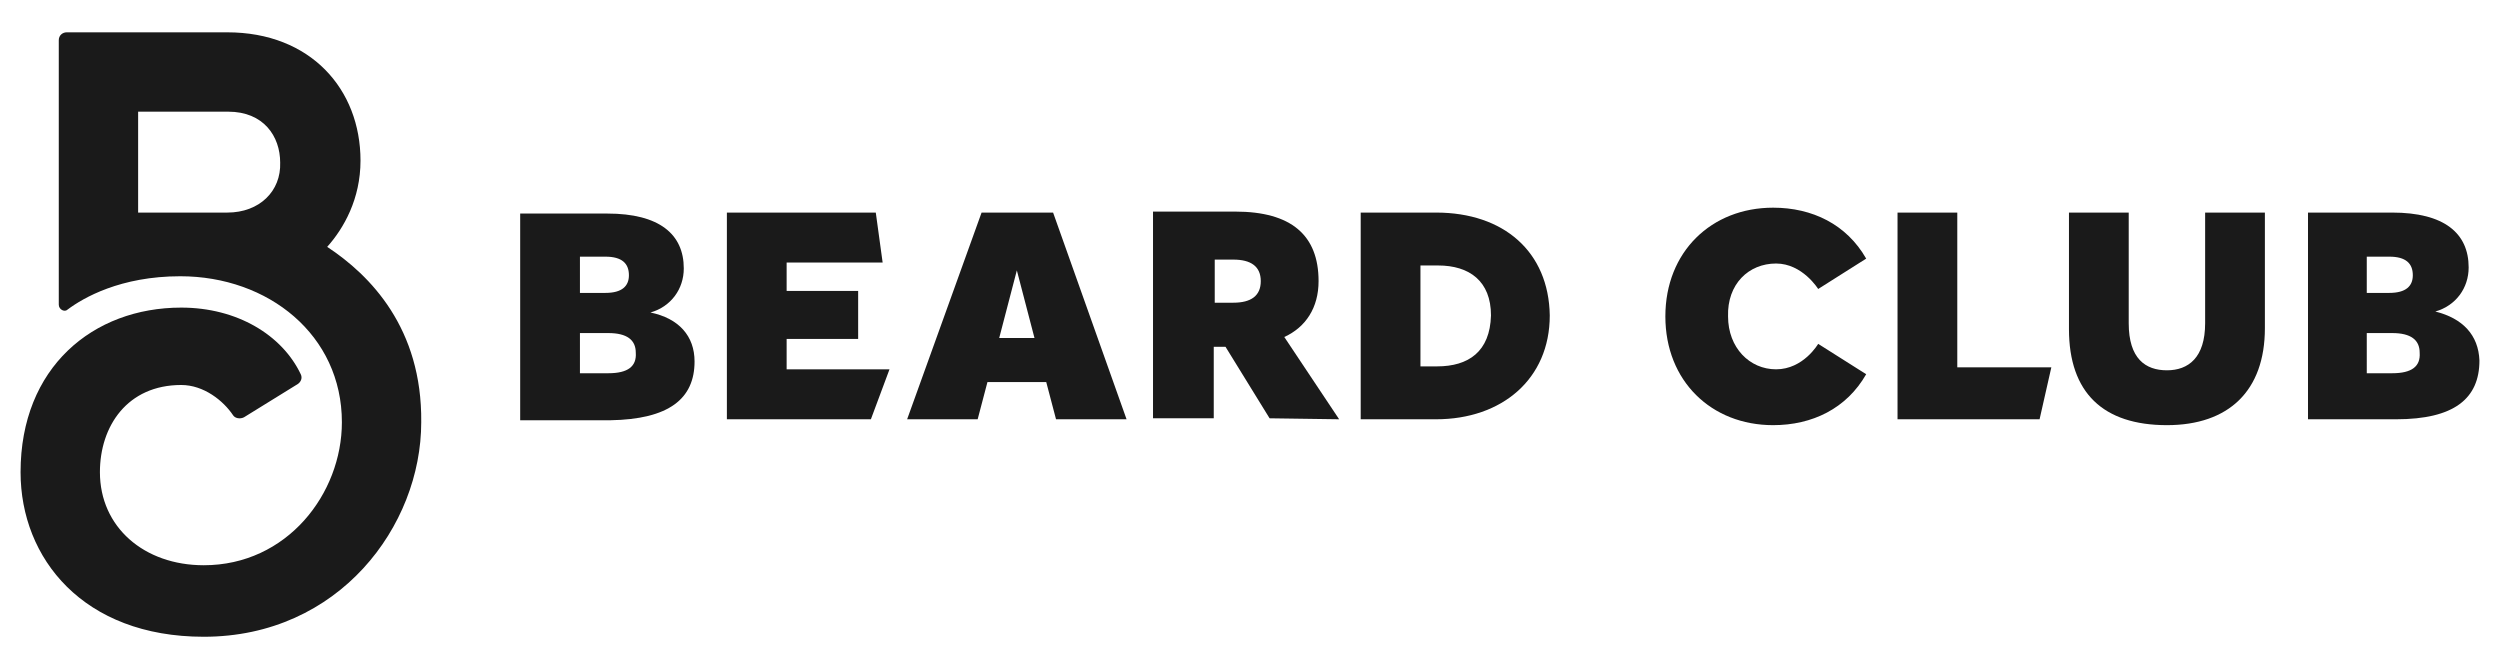 <svg xmlns="http://www.w3.org/2000/svg" xmlns:xlink="http://www.w3.org/1999/xlink" version="1.1" id="Artwork" x="0px" y="0px" viewBox="0 0 255.2 68.1" xml:space="preserve" style="fill: #1a1a1a;">
    <g>
        <g><g>
            <polygon points="199.8,21.7 193.7,21.7 193.7,42.8 208.2,42.8 209.4,37.5 199.8,37.5"></polygon>
            <path d="M225.1,33c0,3.5-1.7,4.8-3.9,4.8c-2.2,0-3.9-1.2-3.9-4.8V21.7h-6.1v11.9c0,6.5,3.5,9.8,10,9.8c6.3,0,10-3.5,10-9.9V21.7 h-6.1V33z"></path>
            <path d="M70.9,36.9c0-2.6-1.6-4.4-4.5-5c2.1-0.6,3.4-2.4,3.4-4.5c0-3.5-2.5-5.6-7.8-5.6h-8.9v21.1h9.2 C68.3,42.8,70.9,40.7,70.9,36.9z M59.2,26.2h2.6c1.7,0,2.4,0.7,2.4,1.9c0,1.1-0.7,1.8-2.4,1.8h-2.6V26.2z M62.1,38.1h-2.9V34h2.9 c1.9,0,2.8,0.7,2.8,2C65,37.4,64.1,38.1,62.1,38.1z"></path>
            <path d="M146.6,21.7h-7.7v21.1h7.7c6.7,0,11.6-4.1,11.6-10.6C158.1,25.7,153.5,21.7,146.6,21.7z M146.7,37.4H145V27.1h1.8 c3.2,0,5.4,1.6,5.4,5.1C152.1,35.9,149.9,37.4,146.7,37.4z"></path>
            <path d="M107.5,21.7h-7.3l-7.6,21.1h7.2l1-3.8h6l1,3.8h7.2L107.5,21.7z M102,34.5l1.8-6.9l1.8,6.9H102z"></path>
            <polygon points="90.1,26.8 89.4,21.7 74.2,21.7 74.2,42.8 88.9,42.8 90.8,37.7 80.3,37.7 80.3,34.6 87.6,34.6 87.6,29.7 80.3,29.7 80.3,26.8"></polygon>
            <path d="M136.7,42.8l-5.6-8.4c2.2-1,3.5-3,3.5-5.7c0-4.7-2.8-7.1-8.5-7.1h-8.4v21.1h6.2v-7.3h1.2l4.5,7.3L136.7,42.8z M125.9,30.9H124v-4.4h1.9c1.8,0,2.8,0.7,2.8,2.2C128.7,30.2,127.7,30.9,125.9,30.9z"></path>
            <path d="M181.3,26.9c2.7,0,4.3,2.6,4.3,2.6l4.9-3.1c-2-3.5-5.5-5.2-9.5-5.2c-6.3,0-11,4.5-11,11.1s4.7,11.1,11,11.1 c4,0,7.5-1.7,9.5-5.2l-4.9-3.1c0,0-1.5,2.6-4.3,2.6c-2.7,0-4.9-2.2-4.9-5.4C176.3,29,178.5,26.9,181.3,26.9z"></path>
            <path d="M248.6,31.8c2.1-0.6,3.4-2.4,3.4-4.5c0-3.5-2.5-5.6-7.8-5.6h-8.6v21.1h9c5.9,0,8.5-2.1,8.5-6 C253,34.2,251.4,32.5,248.6,31.8z M241.6,26.2h2.3c1.7,0,2.4,0.7,2.4,1.9c0,1.1-0.7,1.8-2.4,1.8h-2.3V26.2z M244.2,38.1h-2.6V34 h2.6c1.9,0,2.8,0.7,2.8,2C247.1,37.4,246.2,38.1,244.2,38.1z"></path>
        </g></g>
        <path class="st0" d="M33.4,25.2c1.7-1.9,3.4-4.9,3.4-8.8c0-7.3-5.1-13.1-13.6-13.1H6.8C6.4,3.3,6,3.6,6,4.1v27 c0,0.5,0.6,0.8,0.9,0.5c1.6-1.2,5.4-3.4,11.5-3.4c9,0,16.5,6,16.5,14.9c0,7.3-5.6,14.6-14.1,14.6c-6.1,0-10.6-3.9-10.6-9.5 c0-4.7,2.8-8.9,8.3-8.9c2.3,0,4.3,1.6,5.3,3.1c0.2,0.3,0.7,0.4,1.1,0.2l5.5-3.4c0.3-0.2,0.5-0.6,0.3-1c-1.9-4-6.5-6.8-12.2-6.8 c-9,0-16.4,6.1-16.4,16.8c0,8.8,6.4,16.8,18.7,16.8c13.8,0,22.2-11.3,22.2-21.9C43.1,33.5,37.8,28.1,33.4,25.2z M23.2,21.7h-9.1 V11.4h9.2c3.6,0,5.3,2.5,5.3,5.2C28.7,19.5,26.5,21.7,23.2,21.7z"></path>
    </g>
</svg>